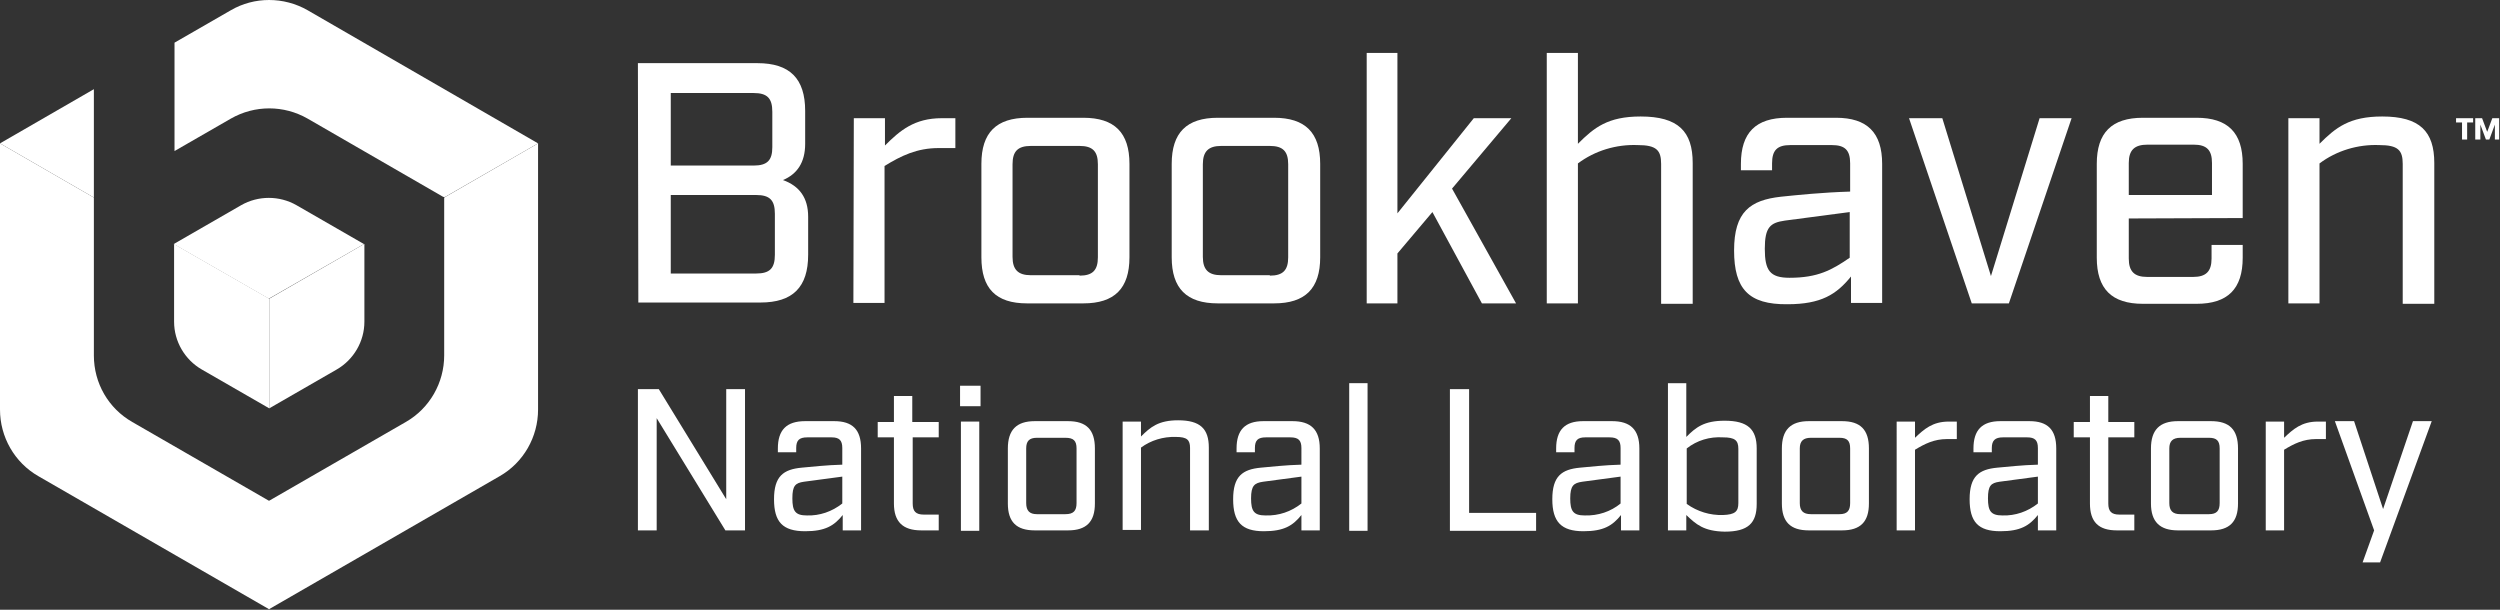 <?xml version="1.0" encoding="utf-8"?>
<!-- Generator: Adobe Illustrator 27.7.0, SVG Export Plug-In . SVG Version: 6.00 Build 0)  -->
<svg version="1.1" id="Layer_1" xmlns="http://www.w3.org/2000/svg" xmlns:xlink="http://www.w3.org/1999/xlink" x="0px" y="0px"
	 viewBox="0 0 585.9 142.9" style="enable-background:new 0 0 585.9 142.9;" xml:space="preserve">
<rect x="0" y="0" width="585.9" height="142.9" fill="#333333" stroke="none"/>
<style type="text/css">
	.st0{fill:#FFFFFF;}
</style>
<path class="st0" d="M22,83.3v-37L0,33.6V96c0,6.4,3.4,12.4,9,15.6l54.1,31.2v-25.4L31,98.9C25.4,95.7,22,89.8,22,83.3z"/>
<path class="st0" d="M40.8,57.2v18.2c0,4.6,2.5,8.9,6.5,11.2l15.8,9.1V70L40.8,57.2z"/>
<path class="st0" d="M54.1,2.4l-13.2,7.6v25.4l13.2-7.6c5.6-3.2,12.4-3.2,18,0l31.7,18.3c0.2,0.1,0.4,0.1,0.6,0l21.7-12.5L72.1,2.4
	C66.5-0.8,59.6-0.8,54.1,2.4z"/>
<polygon class="st0" points="22,20.9 0,33.6 22,46.3 "/>
<path class="st0" d="M85.3,57.2l-15.8-9.1c-4-2.3-9-2.3-13,0l-15.8,9.1L63,70L85.3,57.2z"/>
<path class="st0" d="M104.1,46.3v37c0,6.4-3.4,12.4-9,15.6l-32.1,18.5v25.4l54.1-31.2c5.6-3.2,9-9.2,9-15.6V33.6L104.1,46.3z"/>
<path class="st0" d="M85.3,57.2L63.1,70v25.7l15.8-9.1c4-2.3,6.5-6.6,6.5-11.2V57.2z"/>
<path class="st0" d="M149.5,91.2h4.9l15.8,25.8V91.2h4.4v33.1H170L153.9,98v26.3h-4.4L149.5,91.2z"/>
<path class="st0" d="M181.4,117c0-5.4,2.2-7,6.5-7.4c2.3-0.2,5.7-0.6,9.5-0.7V105c0-1.8-0.7-2.5-2.5-2.5h-5.7
	c-1.9,0-2.6,0.7-2.6,2.5v1h-4.3v-0.9c0-4.3,2-6.4,6.4-6.4h6.8c4.3,0,6.3,2,6.3,6.4v19.2h-4.3v-3.6c-2,2.5-4.1,3.8-8.8,3.8
	C183.4,124.5,181.4,122.3,181.4,117z M197.4,118v-6.3l-9,1.2c-2,0.3-2.7,0.9-2.7,3.9s0.7,4,3.4,4C192.1,120.9,195,119.9,197.4,118
	L197.4,118z"/>
<path class="st0" d="M209.5,118v-15.5h-3.8v-3.6h3.8v-6.1h4.3v6.1h6.2v3.6h-6.1V118c0,1.8,0.7,2.6,2.6,2.6h3.5v3.7h-4.1
	C211.6,124.3,209.5,122.3,209.5,118z"/>
<path class="st0" d="M225,90.4h4.8v4.8H225V90.4z M225.2,98.8h4.3v25.6h-4.3V98.8z"/>
<path class="st0" d="M236.2,118v-12.9c0-4.3,2-6.4,6.3-6.4h7.8c4.3,0,6.3,2,6.3,6.4V118c0,4.3-2,6.3-6.3,6.3h-7.8
	C238.2,124.3,236.2,122.3,236.2,118z M249.7,120.5c1.9,0,2.6-0.8,2.6-2.6v-12.8c0-1.8-0.7-2.5-2.6-2.5h-6.7c-1.8,0-2.5,0.8-2.5,2.5
	v12.8c0,1.8,0.8,2.6,2.5,2.6H249.7z"/>
<path class="st0" d="M263.1,98.8h4.3v3.5c2.2-2.2,4.1-3.8,8.7-3.8c5.2,0,7.2,2,7.2,6.4v19.4h-4.4V105c0-1.9-0.7-2.6-3.3-2.6
	c-3-0.1-5.9,0.8-8.2,2.5v19.3h-4.3L263.1,98.8z"/>
<path class="st0" d="M289,117c0-5.4,2.2-7,6.5-7.4c2.3-0.2,5.7-0.6,9.5-0.7V105c0-1.8-0.7-2.5-2.6-2.5h-5.7c-1.9,0-2.6,0.7-2.6,2.5
	v1h-4.3v-0.9c0-4.3,2-6.4,6.3-6.4h6.8c4.3,0,6.4,2,6.4,6.4v19.2H305v-3.6c-2,2.5-4.1,3.8-8.8,3.8C291,124.5,289,122.3,289,117z
	 M305,118v-6.3l-9,1.2c-2,0.3-2.8,0.9-2.8,3.9s0.7,4,3.4,4C299.7,120.9,302.6,119.9,305,118L305,118z"/>
<path class="st0" d="M316.2,89.8h4.3v34.6h-4.3V89.8z"/>
<path class="st0" d="M339.8,91.2h4.5v29H360v4.2h-20.2V91.2z"/>
<path class="st0" d="M363.8,117c0-5.4,2.2-7,6.5-7.4c2.3-0.2,5.7-0.6,9.5-0.7V105c0-1.8-0.7-2.5-2.6-2.5h-5.7
	c-1.8,0-2.5,0.7-2.5,2.5v1h-4.3v-0.9c0-4.3,2-6.4,6.3-6.4h6.8c4.3,0,6.4,2,6.4,6.4v19.2h-4.3v-3.6c-2,2.5-4.1,3.8-8.8,3.8
	C365.9,124.5,363.8,122.3,363.8,117z M379.8,118v-6.3l-9,1.2c-2,0.3-2.8,0.9-2.8,3.9s0.7,4,3.4,4C374.5,120.9,377.5,119.9,379.8,118
	L379.8,118z"/>
<path class="st0" d="M395.2,120.7v3.6h-4.3V89.8h4.3v12.6c2.2-2.2,4.1-3.8,9-3.8c5.4,0,7.5,2,7.5,6.5v13c0,4.5-2,6.5-7.5,6.5
	C399.3,124.5,397.5,122.9,395.2,120.7z M407.4,117.9v-12.7c0-2-0.8-2.7-3.6-2.7c-3.1-0.2-6.1,0.7-8.5,2.6v13
	c2.5,1.8,5.5,2.7,8.5,2.6C406.6,120.6,407.4,119.9,407.4,117.9z"/>
<path class="st0" d="M417.6,118v-12.9c0-4.3,2-6.4,6.3-6.4h7.8c4.3,0,6.3,2,6.3,6.4V118c0,4.3-2,6.3-6.3,6.3h-7.8
	C419.6,124.3,417.6,122.3,417.6,118z M431.1,120.5c1.8,0,2.5-0.8,2.5-2.6v-12.8c0-1.8-0.7-2.5-2.5-2.5h-6.7c-1.8,0-2.6,0.8-2.6,2.5
	v12.8c0,1.8,0.8,2.6,2.6,2.6H431.1z"/>
<path class="st0" d="M444.5,98.8h4.3v3.8c2.1-2,4.1-3.8,7.9-3.8h1.9v4.1h-2.3c-3,0-5.2,1.1-7.5,2.5v18.9h-4.3V98.8z"/>
<path class="st0" d="M461.6,117c0-5.4,2.2-7,6.5-7.4c2.3-0.2,5.7-0.6,9.5-0.7V105c0-1.8-0.7-2.5-2.5-2.5h-5.7
	c-1.8,0-2.6,0.7-2.6,2.5v1h-4.3v-0.9c0-4.3,2-6.4,6.3-6.4h6.8c4.3,0,6.3,2,6.3,6.4v19.2h-4.3v-3.6c-2,2.5-4.1,3.8-8.8,3.8
	C463.6,124.5,461.6,122.3,461.6,117z M477.6,118v-6.3l-9,1.2c-2,0.3-2.7,0.9-2.7,3.9s0.7,4,3.4,4C472.3,120.9,475.2,119.9,477.6,118
	L477.6,118z"/>
<path class="st0" d="M489.8,118v-15.5H486v-3.6h3.8v-6.1h4.3v6.1h6.1v3.6h-6.1V118c0,1.8,0.7,2.6,2.6,2.6h3.5v3.7h-4.1
	C491.8,124.3,489.8,122.3,489.8,118z"/>
<path class="st0" d="M504.1,118v-12.9c0-4.3,2-6.4,6.3-6.4h7.8c4.3,0,6.3,2,6.3,6.4V118c0,4.3-2,6.3-6.3,6.3h-7.8
	C506.2,124.3,504.1,122.3,504.1,118z M517.7,120.5c1.8,0,2.5-0.8,2.5-2.6v-12.8c0-1.8-0.7-2.5-2.5-2.5H511c-1.8,0-2.6,0.8-2.6,2.5
	v12.8c0,1.8,0.8,2.6,2.6,2.6H517.7z"/>
<path class="st0" d="M531,98.8h4.3v3.8c2.1-2,4.1-3.8,7.9-3.8h1.9v4.1h-2.3c-3,0-5.2,1.1-7.5,2.5v18.9H531V98.8z"/>
<path class="st0" d="M556.4,124.3l-9.2-25.6h4.5l6.8,20.6l7-20.6h4.4l-12.1,33.1h-4.1L556.4,124.3z"/>
<path class="st0" d="M149.5,14.8h28c7.6,0,11.2,3.6,11.2,11.2v7.7c0,4.4-1.9,7.1-5.2,8.5c3.9,1.4,5.9,4.2,5.9,8.6v8.9
	c0,7.6-3.6,11.2-11.2,11.2h-28.6L149.5,14.8z M176.6,38.8c3.2,0,4.4-1.2,4.4-4.3v-8.3c0-3.2-1.2-4.4-4.4-4.4h-19.4v17L176.6,38.8z
	 M177.2,64.1c3.2,0,4.4-1.2,4.4-4.4v-9.6c0-3.2-1.2-4.4-4.4-4.4h-20v18.4L177.2,64.1z"/>
<path class="st0" d="M200.1,27.7h7.3v6.4c3.5-3.5,6.9-6.4,13.3-6.4h3.2v7h-3.9c-5.1,0-8.8,1.8-12.7,4.2v32.1h-7.3L200.1,27.7z"/>
<path class="st0" d="M230,60.3V38.4c0-7.3,3.5-10.8,10.8-10.8h13.1c7.3,0,10.8,3.5,10.8,10.8v21.9c0,7.3-3.5,10.8-10.8,10.8h-13.2
	C233.4,71.1,230,67.6,230,60.3z M253,64.6c3.1,0,4.3-1.3,4.3-4.3V38.5c0-3-1.2-4.3-4.3-4.3h-11.4c-3.1,0-4.3,1.3-4.3,4.3v21.7
	c0,3,1.3,4.3,4.3,4.3H253z"/>
<path class="st0" d="M274.6,60.3V38.4c0-7.3,3.5-10.8,10.8-10.8h13.2c7.3,0,10.8,3.5,10.8,10.8v21.9c0,7.3-3.5,10.8-10.8,10.8h-13.2
	C278.1,71.1,274.6,67.6,274.6,60.3z M297.6,64.6c3.1,0,4.3-1.3,4.3-4.3V38.5c0-3-1.2-4.3-4.3-4.3h-11.4c-3,0-4.3,1.3-4.3,4.3v21.7
	c0,3,1.3,4.3,4.3,4.3H297.6z"/>
<path class="st0" d="M347.3,71.1l-11.6-21.4l-8.2,9.7v11.7h-7.2V12.4h7.2V50l17.9-22.3h8.8l-13.9,16.5l15,26.9L347.3,71.1z"/>
<path class="st0" d="M362.5,12.4h7.3v21.3c3.8-3.8,7-6.4,14.7-6.4c8.8,0,12.2,3.5,12.2,10.9v33h-7.4V38.4c0-3.2-1.1-4.4-5.5-4.4
	c-5-0.2-10,1.3-14,4.3v32.8h-7.3L362.5,12.4z"/>
<path class="st0" d="M406.4,58.7c0-9.1,3.8-11.8,11-12.6c3.9-0.4,9.6-1,16.2-1.2v-6.6c0-3.1-1.2-4.3-4.3-4.3h-9.7
	c-3.1,0-4.3,1.2-4.3,4.3v1.6h-7.3v-1.5c0-7.3,3.5-10.8,10.8-10.8h11.5c7.3,0,10.8,3.5,10.8,10.8v32.6h-7.3v-6.2
	c-3.4,4.2-7,6.5-14.9,6.5C409.8,71.4,406.4,67.7,406.4,58.7z M433.5,60.4V49.7l-15.2,2c-3.4,0.5-4.7,1.5-4.7,6.6s1.2,6.8,5.8,6.8
	C426,65.1,429.3,63.3,433.5,60.4z"/>
<path class="st0" d="M447.4,27.7h7.8l11.4,37l11.4-37h7.5l-14.7,43.4h-8.7L447.4,27.7z"/>
<path class="st0" d="M498.9,51.2v9.4c0,3,1.3,4.3,4.3,4.3h10.8c3,0,4.3-1.3,4.3-4.3v-3.2h7.3v3c0,7.3-3.5,10.8-10.8,10.8h-12.6
	c-7.3,0-10.8-3.5-10.8-10.8V38.4c0-7.3,3.5-10.8,10.8-10.8h12.6c7.3,0,10.8,3.5,10.8,10.8v12.7L498.9,51.2z M498.9,38.2v7.5h19.5
	v-7.5c0-3-1.2-4.3-4.3-4.3h-10.8C500.2,33.9,498.9,35.2,498.9,38.2z"/>
<path class="st0" d="M536.3,27.7h7.3v6c3.8-3.8,7-6.4,14.7-6.4c8.8,0,12.2,3.5,12.2,10.9v33h-7.4V38.4c0-3.2-1.1-4.4-5.5-4.4
	c-5-0.2-10,1.3-14,4.3v32.8h-7.3L536.3,27.7z"/>
<path class="st0" d="M579.6,28.7h-1.4v4h-1.2v-4h-1.4v-1h4L579.6,28.7z M585.9,32.7h-1.2v-3.5l0,0l-1.3,3.5h-0.8l-1.3-3.5l0,0v3.5
	h-1.2v-5h1.6l1.2,3.2l1.2-3.2h1.6V32.7z"/>
</svg>
